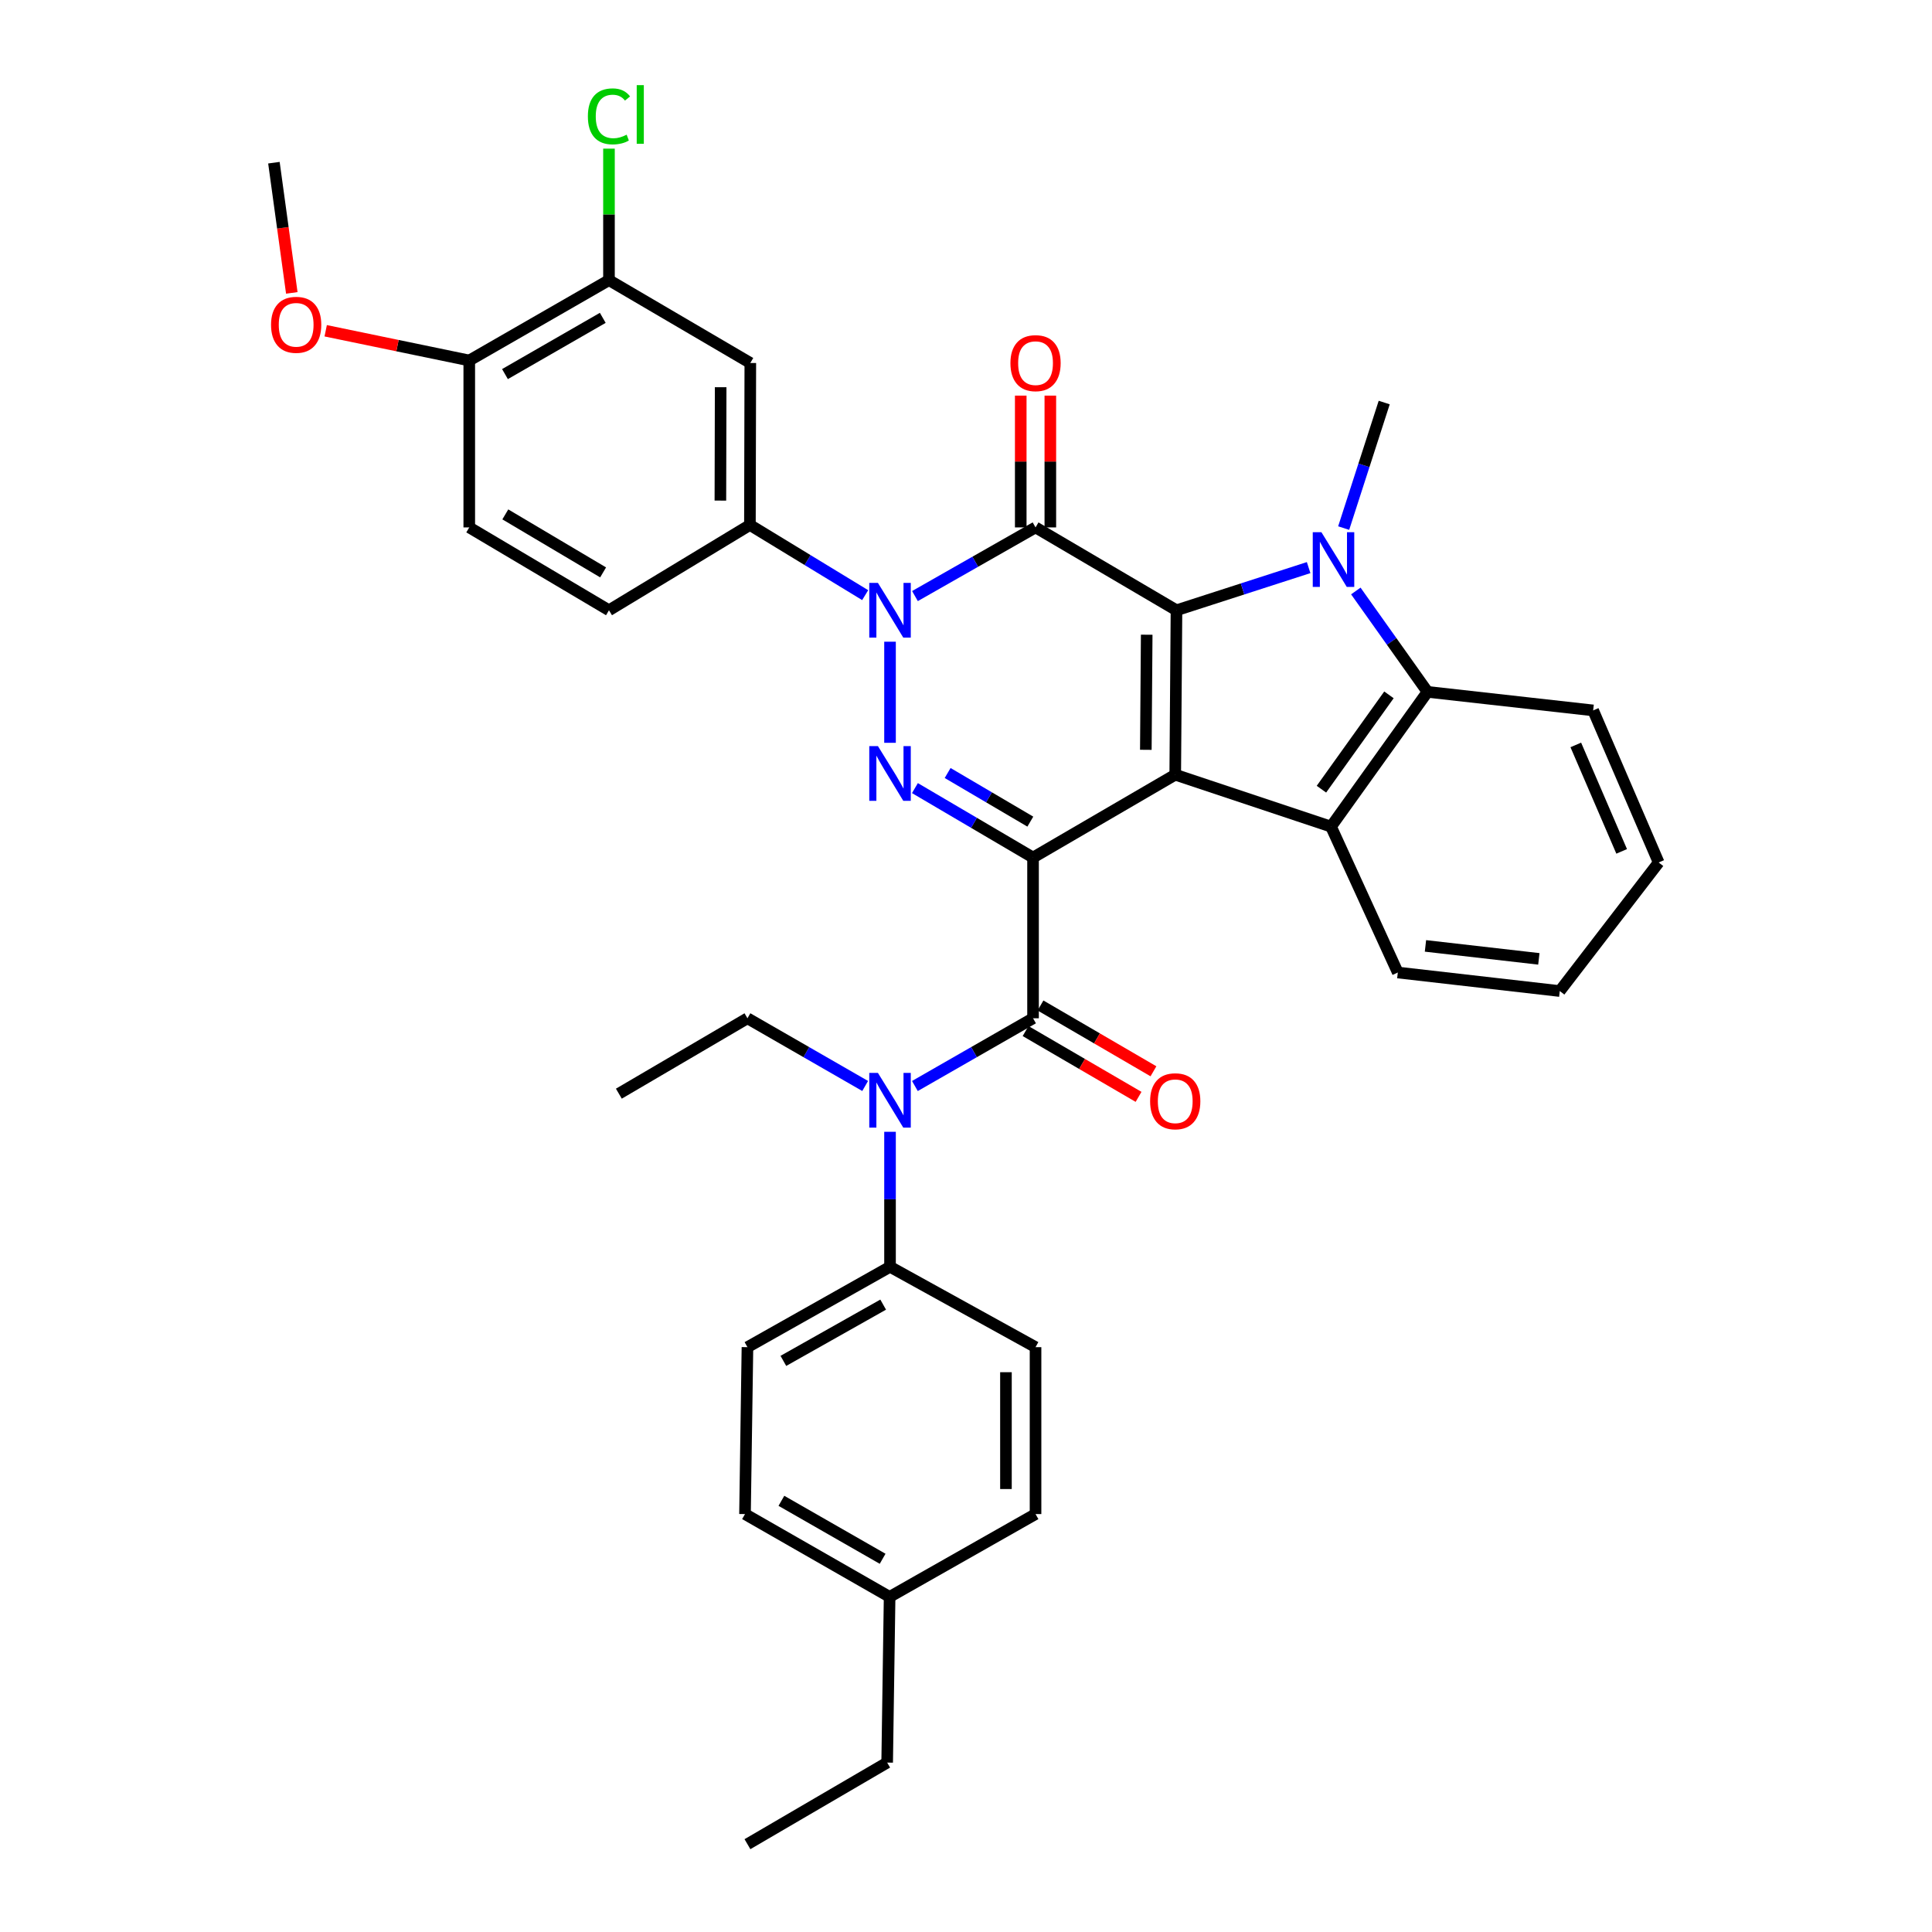 <?xml version='1.0' encoding='iso-8859-1'?>
<svg version='1.1' baseProfile='full'
              xmlns='http://www.w3.org/2000/svg'
                      xmlns:rdkit='http://www.rdkit.org/xml'
                      xmlns:xlink='http://www.w3.org/1999/xlink'
                  xml:space='preserve'
width='1000px' height='1000px' viewBox='0 0 1000 1000'>
<!-- END OF HEADER -->
<rect style='opacity:1.0;fill:#FFFFFF;stroke:none' width='1000' height='1000' x='0' y='0'> </rect>
<path class='bond-0' d='M 534.7,443.868 L 608.299,400.988' style='fill:none;fill-rule:evenodd;stroke:#000000;stroke-width:6px;stroke-linecap:butt;stroke-linejoin:miter;stroke-opacity:1' />
<path class='bond-4' d='M 534.7,443.868 L 504.131,425.893' style='fill:none;fill-rule:evenodd;stroke:#000000;stroke-width:6px;stroke-linecap:butt;stroke-linejoin:miter;stroke-opacity:1' />
<path class='bond-4' d='M 504.131,425.893 L 473.562,407.919' style='fill:none;fill-rule:evenodd;stroke:#0000FF;stroke-width:6px;stroke-linecap:butt;stroke-linejoin:miter;stroke-opacity:1' />
<path class='bond-4' d='M 533.293,425.272 L 511.895,412.689' style='fill:none;fill-rule:evenodd;stroke:#000000;stroke-width:6px;stroke-linecap:butt;stroke-linejoin:miter;stroke-opacity:1' />
<path class='bond-4' d='M 511.895,412.689 L 490.496,400.107' style='fill:none;fill-rule:evenodd;stroke:#0000FF;stroke-width:6px;stroke-linecap:butt;stroke-linejoin:miter;stroke-opacity:1' />
<path class='bond-6' d='M 534.7,443.868 L 534.7,527.058' style='fill:none;fill-rule:evenodd;stroke:#000000;stroke-width:6px;stroke-linecap:butt;stroke-linejoin:miter;stroke-opacity:1' />
<path class='bond-1' d='M 608.299,400.988 L 608.946,315.875' style='fill:none;fill-rule:evenodd;stroke:#000000;stroke-width:6px;stroke-linecap:butt;stroke-linejoin:miter;stroke-opacity:1' />
<path class='bond-1' d='M 593.08,388.105 L 593.532,328.526' style='fill:none;fill-rule:evenodd;stroke:#000000;stroke-width:6px;stroke-linecap:butt;stroke-linejoin:miter;stroke-opacity:1' />
<path class='bond-7' d='M 608.299,400.988 L 688.936,427.861' style='fill:none;fill-rule:evenodd;stroke:#000000;stroke-width:6px;stroke-linecap:butt;stroke-linejoin:miter;stroke-opacity:1' />
<path class='bond-5' d='M 608.946,315.875 L 643.146,304.832' style='fill:none;fill-rule:evenodd;stroke:#000000;stroke-width:6px;stroke-linecap:butt;stroke-linejoin:miter;stroke-opacity:1' />
<path class='bond-5' d='M 643.146,304.832 L 677.346,293.789' style='fill:none;fill-rule:evenodd;stroke:#0000FF;stroke-width:6px;stroke-linecap:butt;stroke-linejoin:miter;stroke-opacity:1' />
<path class='bond-36' d='M 608.946,315.875 L 535.993,272.987' style='fill:none;fill-rule:evenodd;stroke:#000000;stroke-width:6px;stroke-linecap:butt;stroke-linejoin:miter;stroke-opacity:1' />
<path class='bond-2' d='M 535.993,272.987 L 504.788,290.756' style='fill:none;fill-rule:evenodd;stroke:#000000;stroke-width:6px;stroke-linecap:butt;stroke-linejoin:miter;stroke-opacity:1' />
<path class='bond-2' d='M 504.788,290.756 L 473.582,308.526' style='fill:none;fill-rule:evenodd;stroke:#0000FF;stroke-width:6px;stroke-linecap:butt;stroke-linejoin:miter;stroke-opacity:1' />
<path class='bond-13' d='M 543.652,272.987 L 543.652,238.878' style='fill:none;fill-rule:evenodd;stroke:#000000;stroke-width:6px;stroke-linecap:butt;stroke-linejoin:miter;stroke-opacity:1' />
<path class='bond-13' d='M 543.652,238.878 L 543.652,204.77' style='fill:none;fill-rule:evenodd;stroke:#FF0000;stroke-width:6px;stroke-linecap:butt;stroke-linejoin:miter;stroke-opacity:1' />
<path class='bond-13' d='M 528.335,272.987 L 528.335,238.878' style='fill:none;fill-rule:evenodd;stroke:#000000;stroke-width:6px;stroke-linecap:butt;stroke-linejoin:miter;stroke-opacity:1' />
<path class='bond-13' d='M 528.335,238.878 L 528.335,204.77' style='fill:none;fill-rule:evenodd;stroke:#FF0000;stroke-width:6px;stroke-linecap:butt;stroke-linejoin:miter;stroke-opacity:1' />
<path class='bond-3' d='M 460.675,332.147 L 460.675,384.476' style='fill:none;fill-rule:evenodd;stroke:#0000FF;stroke-width:6px;stroke-linecap:butt;stroke-linejoin:miter;stroke-opacity:1' />
<path class='bond-9' d='M 447.812,308.043 L 417.984,289.881' style='fill:none;fill-rule:evenodd;stroke:#0000FF;stroke-width:6px;stroke-linecap:butt;stroke-linejoin:miter;stroke-opacity:1' />
<path class='bond-9' d='M 417.984,289.881 L 388.156,271.719' style='fill:none;fill-rule:evenodd;stroke:#000000;stroke-width:6px;stroke-linecap:butt;stroke-linejoin:miter;stroke-opacity:1' />
<path class='bond-21' d='M 695.483,273.336 L 705.974,240.846' style='fill:none;fill-rule:evenodd;stroke:#0000FF;stroke-width:6px;stroke-linecap:butt;stroke-linejoin:miter;stroke-opacity:1' />
<path class='bond-21' d='M 705.974,240.846 L 716.465,208.356' style='fill:none;fill-rule:evenodd;stroke:#000000;stroke-width:6px;stroke-linecap:butt;stroke-linejoin:miter;stroke-opacity:1' />
<path class='bond-37' d='M 701.771,305.891 L 720.317,332' style='fill:none;fill-rule:evenodd;stroke:#0000FF;stroke-width:6px;stroke-linecap:butt;stroke-linejoin:miter;stroke-opacity:1' />
<path class='bond-37' d='M 720.317,332 L 738.862,358.108' style='fill:none;fill-rule:evenodd;stroke:#000000;stroke-width:6px;stroke-linecap:butt;stroke-linejoin:miter;stroke-opacity:1' />
<path class='bond-10' d='M 534.7,527.058 L 504.124,544.59' style='fill:none;fill-rule:evenodd;stroke:#000000;stroke-width:6px;stroke-linecap:butt;stroke-linejoin:miter;stroke-opacity:1' />
<path class='bond-10' d='M 504.124,544.59 L 473.548,562.122' style='fill:none;fill-rule:evenodd;stroke:#0000FF;stroke-width:6px;stroke-linecap:butt;stroke-linejoin:miter;stroke-opacity:1' />
<path class='bond-15' d='M 530.845,533.675 L 560.08,550.705' style='fill:none;fill-rule:evenodd;stroke:#000000;stroke-width:6px;stroke-linecap:butt;stroke-linejoin:miter;stroke-opacity:1' />
<path class='bond-15' d='M 560.08,550.705 L 589.315,567.734' style='fill:none;fill-rule:evenodd;stroke:#FF0000;stroke-width:6px;stroke-linecap:butt;stroke-linejoin:miter;stroke-opacity:1' />
<path class='bond-15' d='M 538.555,520.44 L 567.79,537.469' style='fill:none;fill-rule:evenodd;stroke:#000000;stroke-width:6px;stroke-linecap:butt;stroke-linejoin:miter;stroke-opacity:1' />
<path class='bond-15' d='M 567.79,537.469 L 597.025,554.498' style='fill:none;fill-rule:evenodd;stroke:#FF0000;stroke-width:6px;stroke-linecap:butt;stroke-linejoin:miter;stroke-opacity:1' />
<path class='bond-8' d='M 688.936,427.861 L 738.862,358.108' style='fill:none;fill-rule:evenodd;stroke:#000000;stroke-width:6px;stroke-linecap:butt;stroke-linejoin:miter;stroke-opacity:1' />
<path class='bond-8' d='M 683.97,408.483 L 718.918,359.656' style='fill:none;fill-rule:evenodd;stroke:#000000;stroke-width:6px;stroke-linecap:butt;stroke-linejoin:miter;stroke-opacity:1' />
<path class='bond-23' d='M 688.936,427.861 L 723.502,503.375' style='fill:none;fill-rule:evenodd;stroke:#000000;stroke-width:6px;stroke-linecap:butt;stroke-linejoin:miter;stroke-opacity:1' />
<path class='bond-27' d='M 738.862,358.108 L 824.613,367.707' style='fill:none;fill-rule:evenodd;stroke:#000000;stroke-width:6px;stroke-linecap:butt;stroke-linejoin:miter;stroke-opacity:1' />
<path class='bond-11' d='M 388.156,271.719 L 388.361,187.882' style='fill:none;fill-rule:evenodd;stroke:#000000;stroke-width:6px;stroke-linecap:butt;stroke-linejoin:miter;stroke-opacity:1' />
<path class='bond-11' d='M 372.87,259.106 L 373.013,200.421' style='fill:none;fill-rule:evenodd;stroke:#000000;stroke-width:6px;stroke-linecap:butt;stroke-linejoin:miter;stroke-opacity:1' />
<path class='bond-17' d='M 388.156,271.719 L 315.204,315.875' style='fill:none;fill-rule:evenodd;stroke:#000000;stroke-width:6px;stroke-linecap:butt;stroke-linejoin:miter;stroke-opacity:1' />
<path class='bond-14' d='M 460.675,585.818 L 460.675,620.753' style='fill:none;fill-rule:evenodd;stroke:#0000FF;stroke-width:6px;stroke-linecap:butt;stroke-linejoin:miter;stroke-opacity:1' />
<path class='bond-14' d='M 460.675,620.753 L 460.675,655.689' style='fill:none;fill-rule:evenodd;stroke:#000000;stroke-width:6px;stroke-linecap:butt;stroke-linejoin:miter;stroke-opacity:1' />
<path class='bond-28' d='M 447.807,562.102 L 417.343,544.58' style='fill:none;fill-rule:evenodd;stroke:#0000FF;stroke-width:6px;stroke-linecap:butt;stroke-linejoin:miter;stroke-opacity:1' />
<path class='bond-28' d='M 417.343,544.58 L 386.88,527.058' style='fill:none;fill-rule:evenodd;stroke:#000000;stroke-width:6px;stroke-linecap:butt;stroke-linejoin:miter;stroke-opacity:1' />
<path class='bond-12' d='M 388.361,187.882 L 315.204,145.003' style='fill:none;fill-rule:evenodd;stroke:#000000;stroke-width:6px;stroke-linecap:butt;stroke-linejoin:miter;stroke-opacity:1' />
<path class='bond-22' d='M 315.204,145.003 L 315.204,110.969' style='fill:none;fill-rule:evenodd;stroke:#000000;stroke-width:6px;stroke-linecap:butt;stroke-linejoin:miter;stroke-opacity:1' />
<path class='bond-22' d='M 315.204,110.969 L 315.204,76.935' style='fill:none;fill-rule:evenodd;stroke:#00CC00;stroke-width:6px;stroke-linecap:butt;stroke-linejoin:miter;stroke-opacity:1' />
<path class='bond-40' d='M 315.204,145.003 L 242.889,186.589' style='fill:none;fill-rule:evenodd;stroke:#000000;stroke-width:6px;stroke-linecap:butt;stroke-linejoin:miter;stroke-opacity:1' />
<path class='bond-40' d='M 311.992,164.519 L 261.372,193.629' style='fill:none;fill-rule:evenodd;stroke:#000000;stroke-width:6px;stroke-linecap:butt;stroke-linejoin:miter;stroke-opacity:1' />
<path class='bond-19' d='M 460.675,655.689 L 386.88,697.292' style='fill:none;fill-rule:evenodd;stroke:#000000;stroke-width:6px;stroke-linecap:butt;stroke-linejoin:miter;stroke-opacity:1' />
<path class='bond-19' d='M 457.128,675.272 L 405.471,704.394' style='fill:none;fill-rule:evenodd;stroke:#000000;stroke-width:6px;stroke-linecap:butt;stroke-linejoin:miter;stroke-opacity:1' />
<path class='bond-20' d='M 460.675,655.689 L 535.993,697.292' style='fill:none;fill-rule:evenodd;stroke:#000000;stroke-width:6px;stroke-linecap:butt;stroke-linejoin:miter;stroke-opacity:1' />
<path class='bond-16' d='M 242.889,186.589 L 242.889,272.987' style='fill:none;fill-rule:evenodd;stroke:#000000;stroke-width:6px;stroke-linecap:butt;stroke-linejoin:miter;stroke-opacity:1' />
<path class='bond-29' d='M 242.889,186.589 L 205.734,178.896' style='fill:none;fill-rule:evenodd;stroke:#000000;stroke-width:6px;stroke-linecap:butt;stroke-linejoin:miter;stroke-opacity:1' />
<path class='bond-29' d='M 205.734,178.896 L 168.579,171.203' style='fill:none;fill-rule:evenodd;stroke:#FF0000;stroke-width:6px;stroke-linecap:butt;stroke-linejoin:miter;stroke-opacity:1' />
<path class='bond-18' d='M 315.204,315.875 L 242.889,272.987' style='fill:none;fill-rule:evenodd;stroke:#000000;stroke-width:6px;stroke-linecap:butt;stroke-linejoin:miter;stroke-opacity:1' />
<path class='bond-18' d='M 312.17,296.267 L 261.55,266.246' style='fill:none;fill-rule:evenodd;stroke:#000000;stroke-width:6px;stroke-linecap:butt;stroke-linejoin:miter;stroke-opacity:1' />
<path class='bond-25' d='M 386.88,697.292 L 385.612,783.681' style='fill:none;fill-rule:evenodd;stroke:#000000;stroke-width:6px;stroke-linecap:butt;stroke-linejoin:miter;stroke-opacity:1' />
<path class='bond-24' d='M 535.993,697.292 L 535.993,783.681' style='fill:none;fill-rule:evenodd;stroke:#000000;stroke-width:6px;stroke-linecap:butt;stroke-linejoin:miter;stroke-opacity:1' />
<path class='bond-24' d='M 520.676,710.25 L 520.676,770.723' style='fill:none;fill-rule:evenodd;stroke:#000000;stroke-width:6px;stroke-linecap:butt;stroke-linejoin:miter;stroke-opacity:1' />
<path class='bond-33' d='M 723.502,503.375 L 807.339,512.966' style='fill:none;fill-rule:evenodd;stroke:#000000;stroke-width:6px;stroke-linecap:butt;stroke-linejoin:miter;stroke-opacity:1' />
<path class='bond-33' d='M 737.819,489.596 L 796.504,496.309' style='fill:none;fill-rule:evenodd;stroke:#000000;stroke-width:6px;stroke-linecap:butt;stroke-linejoin:miter;stroke-opacity:1' />
<path class='bond-26' d='M 535.993,783.681 L 460.462,826.544' style='fill:none;fill-rule:evenodd;stroke:#000000;stroke-width:6px;stroke-linecap:butt;stroke-linejoin:miter;stroke-opacity:1' />
<path class='bond-39' d='M 385.612,783.681 L 460.462,826.544' style='fill:none;fill-rule:evenodd;stroke:#000000;stroke-width:6px;stroke-linecap:butt;stroke-linejoin:miter;stroke-opacity:1' />
<path class='bond-39' d='M 404.451,776.819 L 456.846,806.823' style='fill:none;fill-rule:evenodd;stroke:#000000;stroke-width:6px;stroke-linecap:butt;stroke-linejoin:miter;stroke-opacity:1' />
<path class='bond-30' d='M 460.462,826.544 L 459.194,912.312' style='fill:none;fill-rule:evenodd;stroke:#000000;stroke-width:6px;stroke-linecap:butt;stroke-linejoin:miter;stroke-opacity:1' />
<path class='bond-38' d='M 824.613,367.707 L 858.524,446.421' style='fill:none;fill-rule:evenodd;stroke:#000000;stroke-width:6px;stroke-linecap:butt;stroke-linejoin:miter;stroke-opacity:1' />
<path class='bond-38' d='M 815.632,385.574 L 839.37,440.674' style='fill:none;fill-rule:evenodd;stroke:#000000;stroke-width:6px;stroke-linecap:butt;stroke-linejoin:miter;stroke-opacity:1' />
<path class='bond-32' d='M 386.88,527.058 L 320.318,566.083' style='fill:none;fill-rule:evenodd;stroke:#000000;stroke-width:6px;stroke-linecap:butt;stroke-linejoin:miter;stroke-opacity:1' />
<path class='bond-31' d='M 151.034,151.603 L 146.406,117.906' style='fill:none;fill-rule:evenodd;stroke:#FF0000;stroke-width:6px;stroke-linecap:butt;stroke-linejoin:miter;stroke-opacity:1' />
<path class='bond-31' d='M 146.406,117.906 L 141.778,84.21' style='fill:none;fill-rule:evenodd;stroke:#000000;stroke-width:6px;stroke-linecap:butt;stroke-linejoin:miter;stroke-opacity:1' />
<path class='bond-35' d='M 459.194,912.312 L 386.88,954.545' style='fill:none;fill-rule:evenodd;stroke:#000000;stroke-width:6px;stroke-linecap:butt;stroke-linejoin:miter;stroke-opacity:1' />
<path class='bond-34' d='M 807.339,512.966 L 858.524,446.421' style='fill:none;fill-rule:evenodd;stroke:#000000;stroke-width:6px;stroke-linecap:butt;stroke-linejoin:miter;stroke-opacity:1' />
<path  class='atom-4' d='M 454.415 301.715
L 463.695 316.715
Q 464.615 318.195, 466.095 320.875
Q 467.575 323.555, 467.655 323.715
L 467.655 301.715
L 471.415 301.715
L 471.415 330.035
L 467.535 330.035
L 457.575 313.635
Q 456.415 311.715, 455.175 309.515
Q 453.975 307.315, 453.615 306.635
L 453.615 330.035
L 449.935 330.035
L 449.935 301.715
L 454.415 301.715
' fill='#0000FF'/>
<path  class='atom-5' d='M 454.415 386.181
L 463.695 401.181
Q 464.615 402.661, 466.095 405.341
Q 467.575 408.021, 467.655 408.181
L 467.655 386.181
L 471.415 386.181
L 471.415 414.501
L 467.535 414.501
L 457.575 398.101
Q 456.415 396.181, 455.175 393.981
Q 453.975 391.781, 453.615 391.101
L 453.615 414.501
L 449.935 414.501
L 449.935 386.181
L 454.415 386.181
' fill='#0000FF'/>
<path  class='atom-6' d='M 683.961 275.472
L 693.241 290.472
Q 694.161 291.952, 695.641 294.632
Q 697.121 297.312, 697.201 297.472
L 697.201 275.472
L 700.961 275.472
L 700.961 303.792
L 697.081 303.792
L 687.121 287.392
Q 685.961 285.472, 684.721 283.272
Q 683.521 281.072, 683.161 280.392
L 683.161 303.792
L 679.481 303.792
L 679.481 275.472
L 683.961 275.472
' fill='#0000FF'/>
<path  class='atom-11' d='M 454.415 555.343
L 463.695 570.343
Q 464.615 571.823, 466.095 574.503
Q 467.575 577.183, 467.655 577.343
L 467.655 555.343
L 471.415 555.343
L 471.415 583.663
L 467.535 583.663
L 457.575 567.263
Q 456.415 565.343, 455.175 563.143
Q 453.975 560.943, 453.615 560.263
L 453.615 583.663
L 449.935 583.663
L 449.935 555.343
L 454.415 555.343
' fill='#0000FF'/>
<path  class='atom-14' d='M 522.993 187.962
Q 522.993 181.162, 526.353 177.362
Q 529.713 173.562, 535.993 173.562
Q 542.273 173.562, 545.633 177.362
Q 548.993 181.162, 548.993 187.962
Q 548.993 194.842, 545.593 198.762
Q 542.193 202.642, 535.993 202.642
Q 529.753 202.642, 526.353 198.762
Q 522.993 194.882, 522.993 187.962
M 535.993 199.442
Q 540.313 199.442, 542.633 196.562
Q 544.993 193.642, 544.993 187.962
Q 544.993 182.402, 542.633 179.602
Q 540.313 176.762, 535.993 176.762
Q 531.673 176.762, 529.313 179.562
Q 526.993 182.362, 526.993 187.962
Q 526.993 193.682, 529.313 196.562
Q 531.673 199.442, 535.993 199.442
' fill='#FF0000'/>
<path  class='atom-16' d='M 595.299 570.009
Q 595.299 563.209, 598.659 559.409
Q 602.019 555.609, 608.299 555.609
Q 614.579 555.609, 617.939 559.409
Q 621.299 563.209, 621.299 570.009
Q 621.299 576.889, 617.899 580.809
Q 614.499 584.689, 608.299 584.689
Q 602.059 584.689, 598.659 580.809
Q 595.299 576.929, 595.299 570.009
M 608.299 581.489
Q 612.619 581.489, 614.939 578.609
Q 617.299 575.689, 617.299 570.009
Q 617.299 564.449, 614.939 561.649
Q 612.619 558.809, 608.299 558.809
Q 603.979 558.809, 601.619 561.609
Q 599.299 564.409, 599.299 570.009
Q 599.299 575.729, 601.619 578.609
Q 603.979 581.489, 608.299 581.489
' fill='#FF0000'/>
<path  class='atom-23' d='M 304.284 60.231
Q 304.284 53.191, 307.564 49.511
Q 310.884 45.791, 317.164 45.791
Q 323.004 45.791, 326.124 49.911
L 323.484 52.071
Q 321.204 49.071, 317.164 49.071
Q 312.884 49.071, 310.604 51.951
Q 308.364 54.791, 308.364 60.231
Q 308.364 65.831, 310.684 68.711
Q 313.044 71.591, 317.604 71.591
Q 320.724 71.591, 324.364 69.711
L 325.484 72.711
Q 324.004 73.671, 321.764 74.231
Q 319.524 74.791, 317.044 74.791
Q 310.884 74.791, 307.564 71.031
Q 304.284 67.271, 304.284 60.231
' fill='#00CC00'/>
<path  class='atom-23' d='M 329.564 44.071
L 333.244 44.071
L 333.244 74.431
L 329.564 74.431
L 329.564 44.071
' fill='#00CC00'/>
<path  class='atom-30' d='M 140.292 168.118
Q 140.292 161.318, 143.652 157.518
Q 147.012 153.718, 153.292 153.718
Q 159.572 153.718, 162.932 157.518
Q 166.292 161.318, 166.292 168.118
Q 166.292 174.998, 162.892 178.918
Q 159.492 182.798, 153.292 182.798
Q 147.052 182.798, 143.652 178.918
Q 140.292 175.038, 140.292 168.118
M 153.292 179.598
Q 157.612 179.598, 159.932 176.718
Q 162.292 173.798, 162.292 168.118
Q 162.292 162.558, 159.932 159.758
Q 157.612 156.918, 153.292 156.918
Q 148.972 156.918, 146.612 159.718
Q 144.292 162.518, 144.292 168.118
Q 144.292 173.838, 146.612 176.718
Q 148.972 179.598, 153.292 179.598
' fill='#FF0000'/>
</svg>
